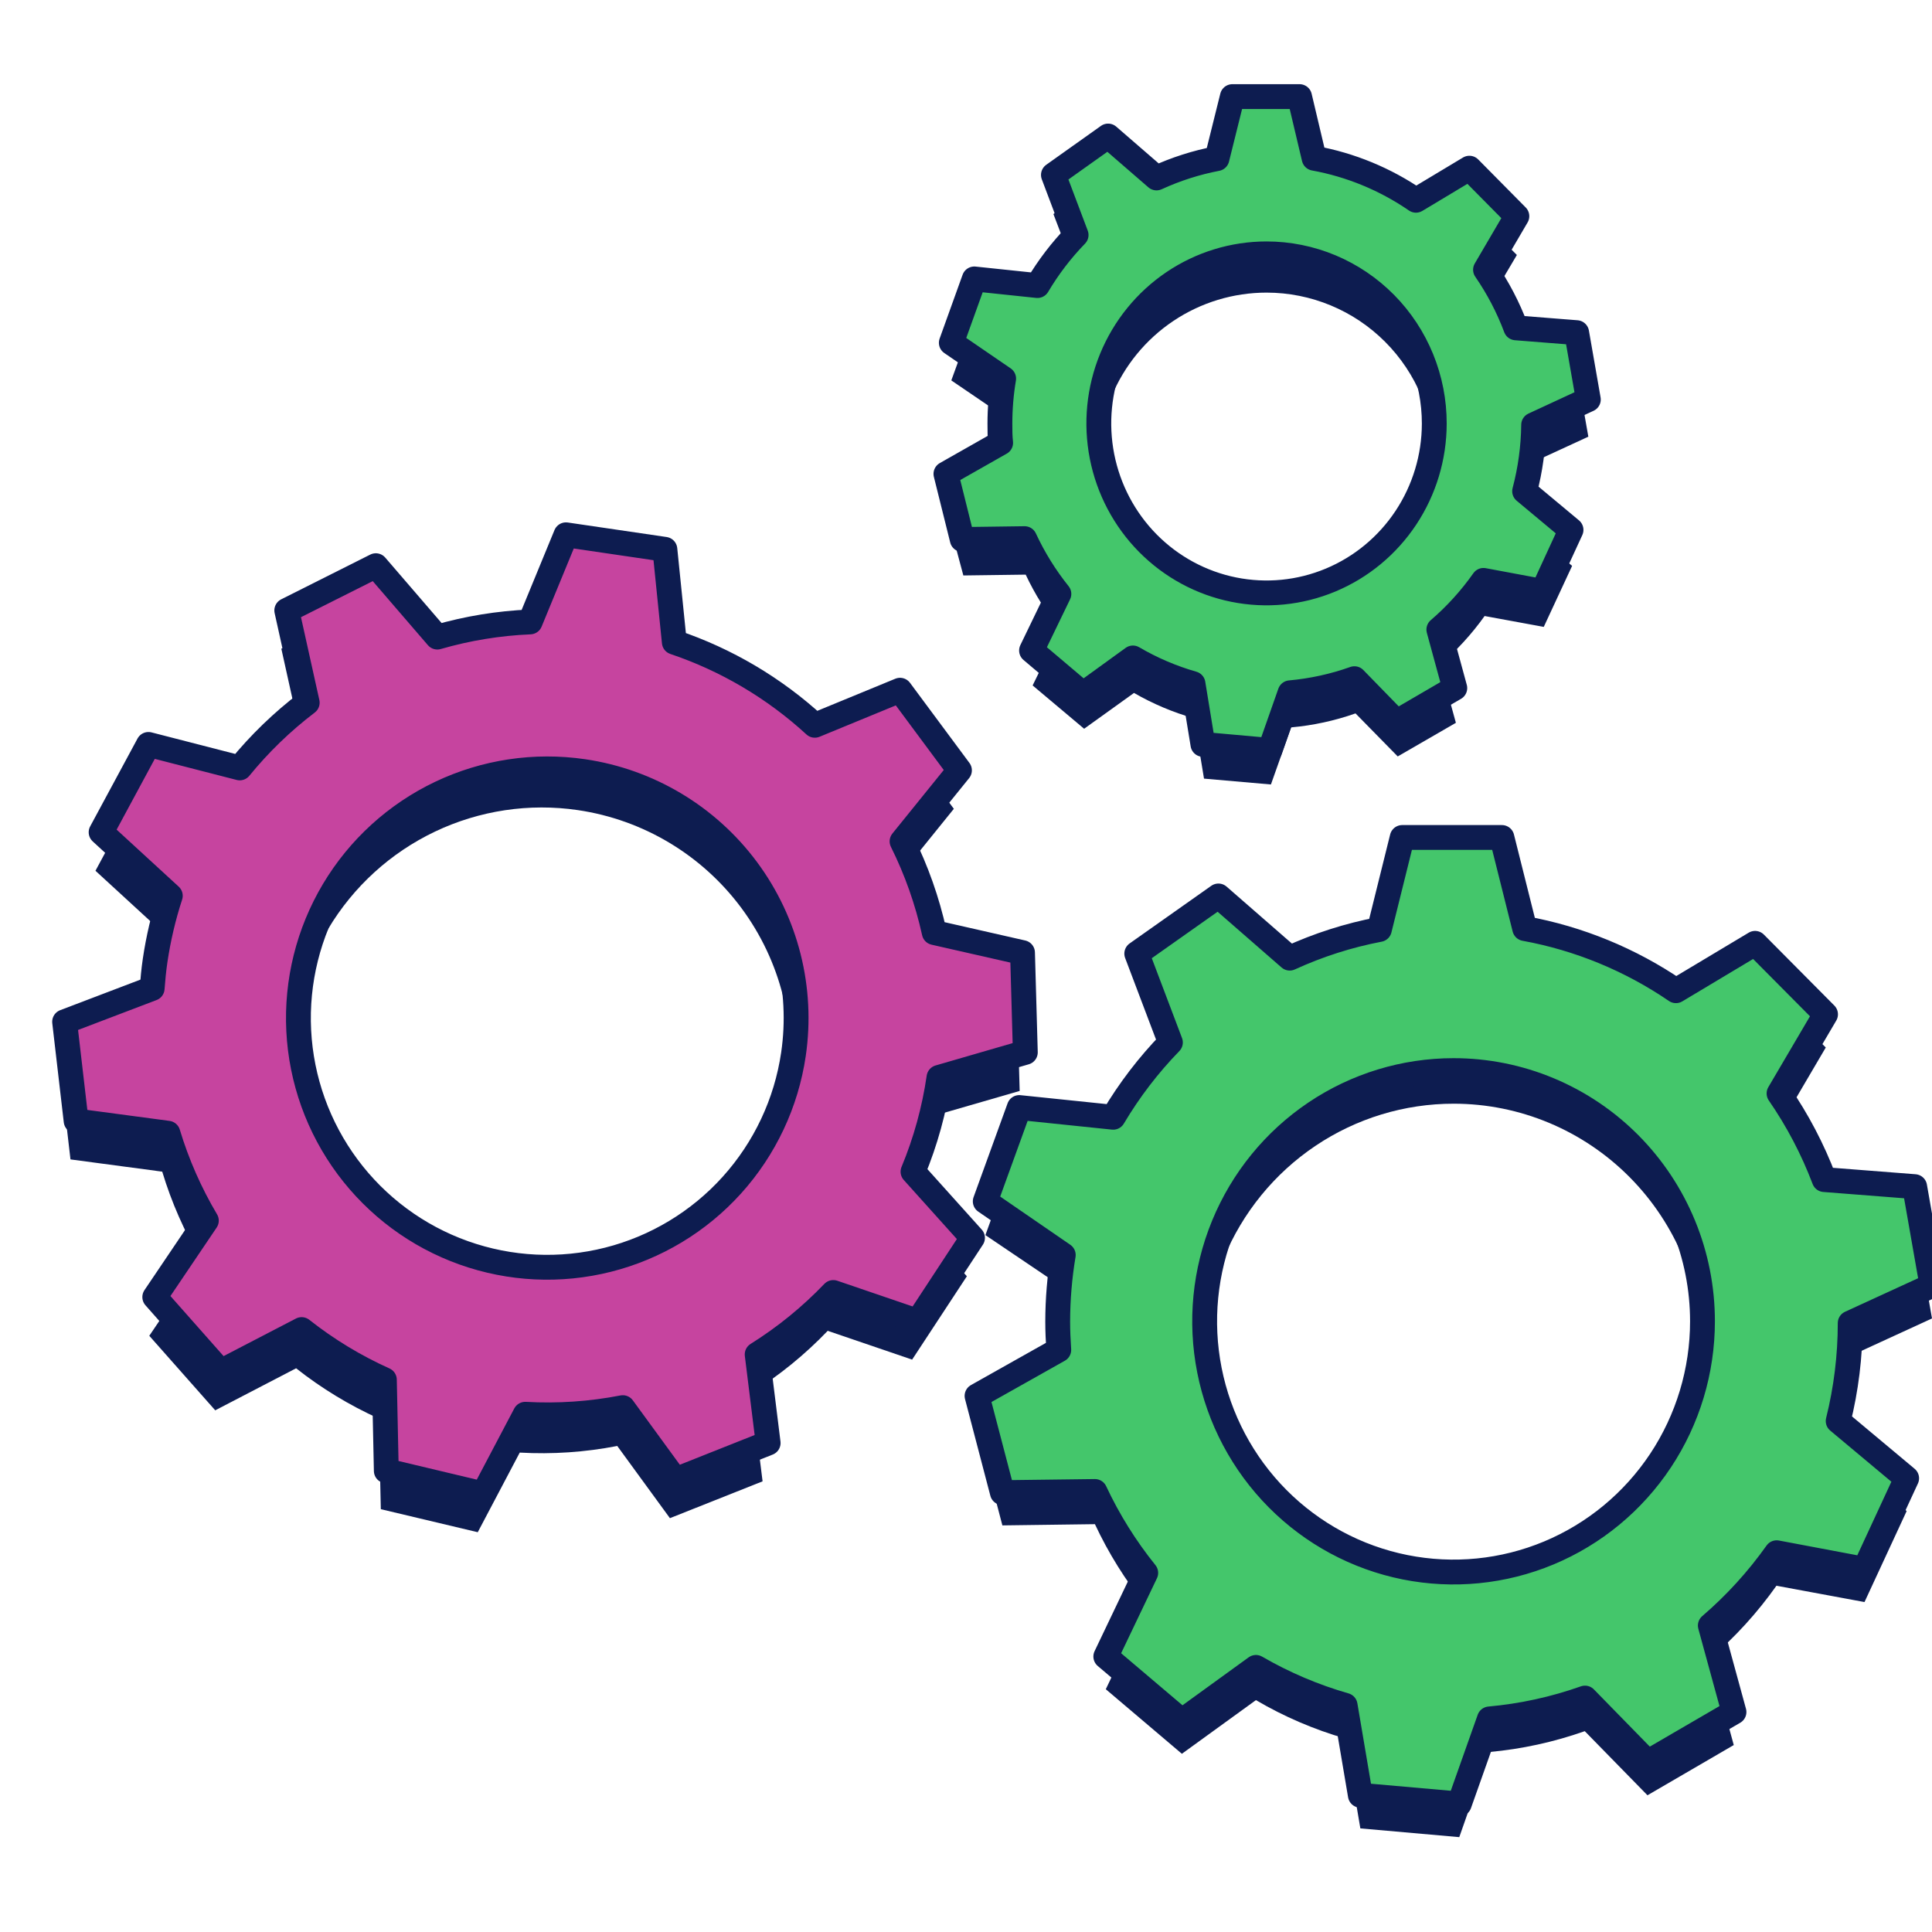 <svg width="140" height="140" viewBox="0 0 140 140" fill="none" xmlns="http://www.w3.org/2000/svg">
<g clip-path="url(#clip0_357_22116)">
<path d="M111.134 33.471L115.097 31.644L114.251 26.844L109.845 26.5C109.285 25.021 108.546 23.616 107.646 22.316L109.918 18.477L106.477 15.027L102.606 17.325C100.383 15.813 97.87 14.785 95.227 14.306L94.17 9.884H89.302L88.185 14.332C86.675 14.621 85.205 15.09 83.806 15.729L80.298 12.71L76.335 15.511L77.979 19.82C76.909 20.92 75.969 22.139 75.178 23.455L70.601 22.985L68.936 27.566L72.728 30.148C72.547 31.217 72.456 32.3 72.457 33.385C72.457 33.848 72.457 34.305 72.51 34.755L68.546 36.986L69.808 41.7L74.326 41.64C74.992 43.059 75.826 44.393 76.81 45.612L74.828 49.67L78.561 52.808L82.174 50.213C83.544 51.003 85.006 51.621 86.527 52.053L87.247 56.422L92.096 56.846L93.562 52.709C95.153 52.567 96.72 52.227 98.226 51.696L101.284 54.814L105.499 52.378L104.343 48.174C105.562 47.133 106.649 45.946 107.58 44.639L111.867 45.427L113.921 41.005L110.559 38.231C110.946 36.674 111.139 35.075 111.134 33.471ZM103.933 33.385C103.933 35.794 103.22 38.149 101.885 40.152C100.549 42.155 98.651 43.717 96.43 44.639C94.209 45.56 91.765 45.802 89.407 45.332C87.05 44.862 84.884 43.702 83.184 41.998C81.484 40.294 80.327 38.124 79.858 35.761C79.389 33.398 79.629 30.949 80.549 28.723C81.469 26.498 83.027 24.595 85.026 23.257C87.025 21.918 89.375 21.204 91.779 21.204C95.002 21.204 98.094 22.487 100.373 24.772C102.653 27.056 103.933 30.154 103.933 33.385Z" fill="#0D1C50"/>
<path d="M111.134 30.787L115.097 28.951L114.251 24.105L109.845 23.757C109.287 22.267 108.548 20.852 107.646 19.545L109.918 15.666L106.477 12.187L102.606 14.511C100.384 12.984 97.87 11.947 95.227 11.466L94.17 7H89.302L88.185 11.493C86.675 11.782 85.205 12.253 83.806 12.895L80.298 9.857L76.335 12.675L77.979 17.028C76.906 18.134 75.966 19.364 75.178 20.693L70.601 20.212L68.936 24.839L72.728 27.436C72.547 28.515 72.457 29.607 72.457 30.701C72.457 31.168 72.457 31.629 72.51 32.089L68.546 34.339L69.729 39.093L74.247 39.032C74.912 40.464 75.746 41.809 76.731 43.038L74.749 47.138L78.481 50.295L82.095 47.678C83.463 48.48 84.926 49.106 86.448 49.541L87.168 53.941L92.017 54.374L93.483 50.202C95.074 50.059 96.64 49.716 98.147 49.18L101.205 52.318L105.42 49.861L104.264 45.622C105.485 44.574 106.572 43.376 107.5 42.057L111.788 42.858L113.842 38.398L110.48 35.594C110.895 34.026 111.115 32.411 111.134 30.787ZM103.933 30.701C103.929 33.129 103.213 35.502 101.875 37.52C100.537 39.537 98.638 41.109 96.416 42.035C94.195 42.962 91.752 43.203 89.395 42.726C87.039 42.25 84.875 41.078 83.177 39.36C81.479 37.641 80.324 35.452 79.856 33.07C79.389 30.687 79.631 28.218 80.551 25.975C81.472 23.732 83.03 21.814 85.028 20.465C87.026 19.116 89.376 18.396 91.779 18.396C93.377 18.396 94.959 18.715 96.435 19.333C97.911 19.952 99.251 20.859 100.38 22.001C101.509 23.144 102.404 24.501 103.014 25.994C103.623 27.486 103.936 29.086 103.933 30.701Z" fill="#44C66B" stroke="#0D1C50" stroke-width="1.8" stroke-linecap="round" stroke-linejoin="round"/>
<path d="M67.635 80.864L73.889 79.054L73.685 71.826L67.293 70.368C66.788 68.077 66.004 65.857 64.96 63.758L69.119 58.61L64.812 52.81L58.643 55.33C55.706 52.635 52.239 50.586 48.463 49.315L47.781 42.579L40.615 41.527L38.017 47.841C35.741 47.937 33.483 48.306 31.294 48.94L26.84 43.766L20.387 47.009L21.868 53.694C20.054 55.068 18.41 56.653 16.969 58.415L10.348 56.733L6.918 63.099L11.93 67.702C11.432 69.233 11.063 70.803 10.829 72.395C10.729 73.072 10.664 73.744 10.615 74.417L4.273 76.834L5.107 84.015L11.756 84.903C12.428 87.129 13.368 89.264 14.555 91.263L10.818 96.796L15.596 102.197L21.457 99.151C23.3 100.605 25.312 101.829 27.451 102.794L27.596 109.361L34.62 111.03L37.662 105.26C40.028 105.394 42.402 105.233 44.729 104.78L48.545 110.012L55.259 107.343L54.463 100.926C56.48 99.664 58.334 98.155 59.98 96.436L66.096 98.523L70.063 92.482L65.754 87.68C66.662 85.495 67.293 83.206 67.635 80.864ZM57.09 79.192C56.572 82.726 55.019 86.027 52.628 88.677C50.236 91.328 47.115 93.209 43.657 94.082C40.199 94.956 36.561 94.782 33.203 93.585C29.844 92.387 26.916 90.218 24.788 87.353C22.66 84.487 21.429 81.054 21.249 77.487C21.07 73.92 21.95 70.379 23.779 67.313C25.608 64.246 28.304 61.791 31.525 60.259C34.747 58.727 38.349 58.185 41.877 58.704C46.606 59.4 50.866 61.95 53.719 65.791C56.572 69.633 57.784 74.454 57.09 79.192Z" fill="#0D1C50"/>
<path d="M68.043 78.073L74.299 76.258L74.095 69.03L67.7 67.577C67.195 65.287 66.411 63.067 65.366 60.968L69.526 55.821L65.219 50.016L59.045 52.557C56.108 49.86 52.64 47.809 48.864 46.536L48.18 39.806L41.013 38.753L38.415 45.067C36.138 45.163 33.88 45.532 31.69 46.166L27.234 40.992L20.78 44.234L22.262 50.919C20.451 52.296 18.81 53.883 17.372 55.646L10.758 53.944L7.327 60.308L12.341 64.912C11.843 66.44 11.475 68.008 11.24 69.599C11.141 70.276 11.075 70.953 11.026 71.626L4.682 74.042L5.516 81.229L12.167 82.117C12.835 84.334 13.771 86.461 14.953 88.452L11.215 93.99L15.994 99.391L21.857 96.346C23.699 97.8 25.713 99.022 27.853 99.983L27.993 106.583L35.019 108.257L38.062 102.482C40.428 102.616 42.803 102.455 45.13 102.003L48.948 107.234L55.663 104.566L54.867 98.149C56.885 96.887 58.738 95.379 60.384 93.659L66.502 95.747L70.471 89.701L66.16 84.905C67.07 82.715 67.702 80.42 68.043 78.073ZM57.497 76.395C56.978 79.929 55.425 83.229 53.033 85.879C50.642 88.529 47.519 90.41 44.061 91.283C40.603 92.157 36.964 91.983 33.604 90.785C30.244 89.588 27.315 87.419 25.187 84.554C23.059 81.689 21.827 78.255 21.647 74.689C21.467 71.122 22.348 67.581 24.177 64.515C26.007 61.449 28.703 58.994 31.925 57.462C35.147 55.93 38.75 55.389 42.279 55.908C47.01 56.603 51.272 59.152 54.126 62.994C56.98 66.836 58.192 71.657 57.497 76.395Z" fill="#C6449F" stroke="#0D1C50" stroke-width="1.8" stroke-linecap="round" stroke-linejoin="round"/>
<path d="M134.072 98.263L140 95.54L138.743 88.373L132.191 87.862C131.358 85.665 130.264 83.577 128.932 81.645L132.302 75.906L127.195 70.761L121.46 74.195C118.16 71.939 114.428 70.404 110.503 69.689L108.849 63.089H101.625L99.971 69.755C97.731 70.183 95.55 70.881 93.475 71.833L88.308 67.328L82.391 71.506L84.828 77.945C83.24 79.582 81.848 81.402 80.682 83.367L73.877 82.662L71.406 89.501L77.048 93.312C76.782 94.908 76.647 96.523 76.645 98.14C76.645 98.829 76.678 99.513 76.722 100.185L70.8 103.519L72.636 110.536L79.342 110.447C80.329 112.556 81.566 114.537 83.025 116.347L80.13 122.408L85.644 127.086L91.01 123.197C93.041 124.391 95.212 125.324 97.473 125.975L98.576 132.492L105.744 133.126L107.912 126.959C110.273 126.745 112.6 126.237 114.838 125.447L119.382 130.092L125.635 126.453L123.92 120.186C125.732 118.633 127.347 116.86 128.728 114.908L135.109 116.091L138.163 109.497L133.201 105.346C133.778 103.03 134.071 100.651 134.072 98.263ZM123.368 98.135C123.372 101.731 122.316 105.247 120.335 108.238C118.355 111.229 115.538 113.561 112.241 114.938C108.945 116.316 105.316 116.677 101.816 115.976C98.316 115.276 95.1 113.545 92.576 111.002C90.053 108.459 88.335 105.22 87.639 101.693C86.944 98.166 87.302 94.511 88.669 91.189C90.037 87.868 92.351 85.03 95.32 83.034C98.289 81.038 101.779 79.975 105.347 79.978C110.126 79.981 114.708 81.895 118.087 85.299C121.466 88.704 123.365 93.32 123.368 98.135Z" fill="#0D1C50"/>
<path d="M134.072 95.875L140 93.153L138.743 85.988L132.191 85.477C131.355 83.27 130.255 81.174 128.916 79.234L132.285 73.501L127.179 68.358L121.444 71.791C118.143 69.536 114.411 68.001 110.487 67.286L108.833 60.687H101.609L99.954 67.353C97.714 67.78 95.533 68.478 93.458 69.43L88.291 64.925L82.374 69.102L84.812 75.54C83.222 77.176 81.83 78.996 80.665 80.961L73.86 80.256L71.395 87.055L77.048 90.943C76.782 92.54 76.647 94.156 76.645 95.775C76.645 96.464 76.678 97.142 76.722 97.819L70.8 101.152L72.636 108.162L79.342 108.078C80.33 110.186 81.567 112.167 83.025 113.977L80.13 120.037L85.644 124.714L91.01 120.826C93.045 122.005 95.215 122.928 97.473 123.576L98.576 130.091L105.744 130.724L107.928 124.559C110.29 124.348 112.617 123.84 114.854 123.048L119.398 127.697L125.651 124.059L123.936 117.793C125.747 116.239 127.362 114.467 128.745 112.517L135.109 113.716L138.163 107.123L133.201 102.974C133.779 100.653 134.072 98.269 134.072 95.875ZM123.368 95.747C123.368 99.341 122.311 102.854 120.329 105.841C118.347 108.829 115.529 111.158 112.234 112.533C108.938 113.908 105.311 114.268 101.812 113.567C98.313 112.866 95.099 111.136 92.576 108.595C90.054 106.054 88.336 102.816 87.64 99.292C86.944 95.767 87.301 92.114 88.666 88.794C90.032 85.475 92.344 82.637 95.31 80.641C98.276 78.644 101.763 77.579 105.331 77.579C107.7 77.578 110.046 78.047 112.234 78.96C114.423 79.873 116.412 81.211 118.087 82.898C119.762 84.586 121.091 86.589 121.997 88.794C122.903 90.998 123.369 93.361 123.368 95.747Z" fill="#44C66B" stroke="#0D1C50" stroke-width="1.8" stroke-linecap="round" stroke-linejoin="round"/>
</g>
<defs>
<clipPath id="clip0_357_22116">
<rect width="140" height="140" fill="white"/>
</clipPath>
</defs>
</svg>

